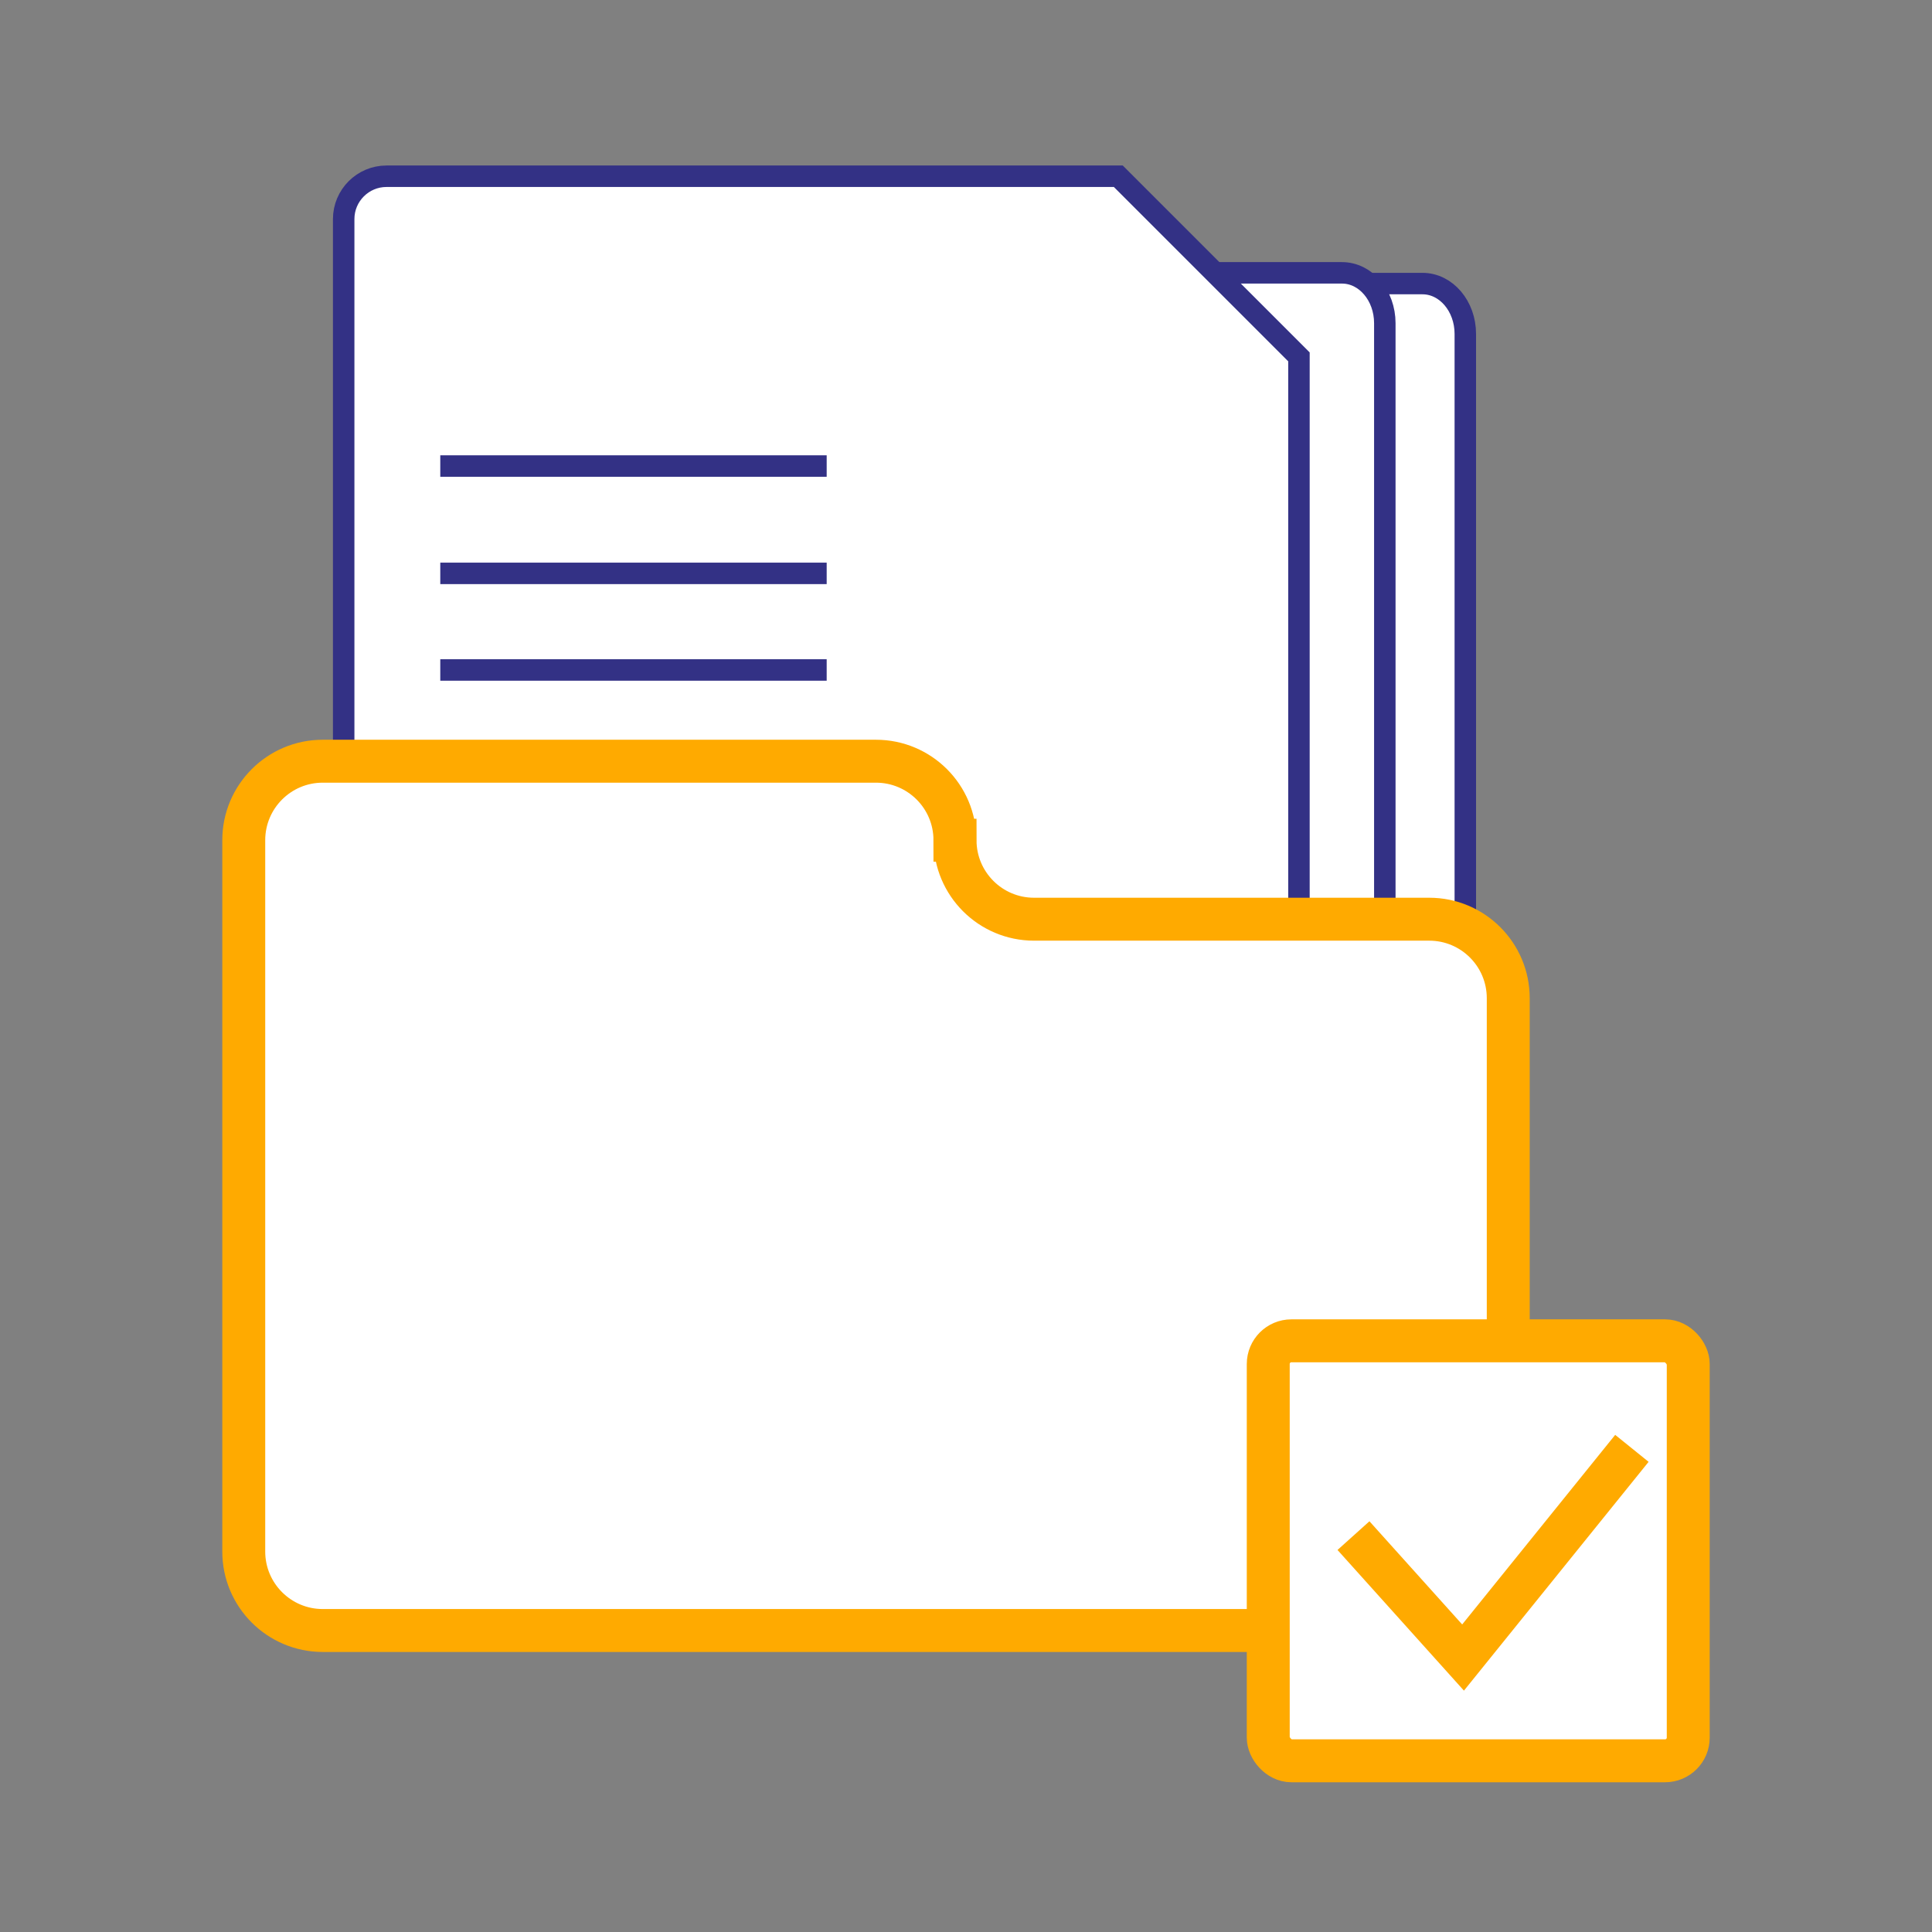 <?xml version="1.0" encoding="UTF-8"?>
<svg xmlns="http://www.w3.org/2000/svg" id="Ebene_1" data-name="Ebene 1" viewBox="0 0 180 180">
  <rect x="0" y="0" width="180" height="180" fill="#808080" stroke="none"/>
  <defs>
    <style>
      .cls-1, .cls-2, .cls-3 {
        fill: none;
      }

      .cls-4, .cls-2 {
        stroke: #fa0;
        stroke-miterlimit: 10;
        stroke-width: 4px;
      }

      .cls-4, .cls-5 {
        fill: #fff;
      }

      .cls-5, .cls-3 {
        stroke: #333185;
        stroke-width: 2px;
      }
    </style>
  </defs>
  <path class="cls-5" d="M69.94,142.92h44.16c12.38,0,22.42-11.81,22.42-26.39V31.11c0-2.59-1.79-4.69-3.99-4.69h-68.18q-8.92,10.49-16.83,19.81v70.31c0,14.57,10.04,26.39,22.42,26.39Z"></path>
  <path class="cls-5" d="M62.44,141.92h44.16c12.38,0,22.42-11.81,22.42-26.39V30.11c0-2.59-1.79-4.69-3.99-4.69H56.85q-8.92,10.49-16.83,19.81v70.31c0,14.57,10.04,26.39,22.42,26.39Z"></path>
  <path class="cls-5" d="M98.6,115.42h-44.16c-12.38,0-22.42-10.04-22.42-22.42V20.41c0-2.2,1.79-3.99,3.99-3.99h68.18q8.92,8.92,16.83,16.83v59.75c0,12.38-10.04,22.42-22.42,22.42Z"></path>
  <path class="cls-4" d="M88.97,78.28h0c0-4.07-3.3-7.36-7.36-7.36H30.07c-4.07,0-7.36,3.3-7.36,7.36v66.27c0,4.07,3.3,7.36,7.36,7.36h103.09c4.07,0,7.36-3.3,7.36-7.36v-51.55c0-4.07-3.3-7.36-7.36-7.36h-36.82c-4.07,0-7.36-3.3-7.36-7.36Z"></path>
  <rect class="cls-4" x="118.16" y="124.92" width="39.13" height="39.13" rx="2.16" ry="2.16"></rect>
  <path class="cls-2" d="M126.1,143.07l10.21,11.36,15.73-19.49"></path>
  <path class="cls-1" d="M94.02,16.42c1.99-.4,5.33-.82,9.25,0,7.55,1.57,15.3,7.3,17.75,15.89.55,1.94,1.44,6.14,0,11.61h-27v-27.5Z"></path>
  <line class="cls-3" x1="41.02" y1="43.42" x2="77.02" y2="43.42"></line>
  <line class="cls-3" x1="41.02" y1="53.42" x2="77.02" y2="53.42"></line>
  <line class="cls-3" x1="41.02" y1="62.42" x2="77.02" y2="62.42"></line>
</svg>
